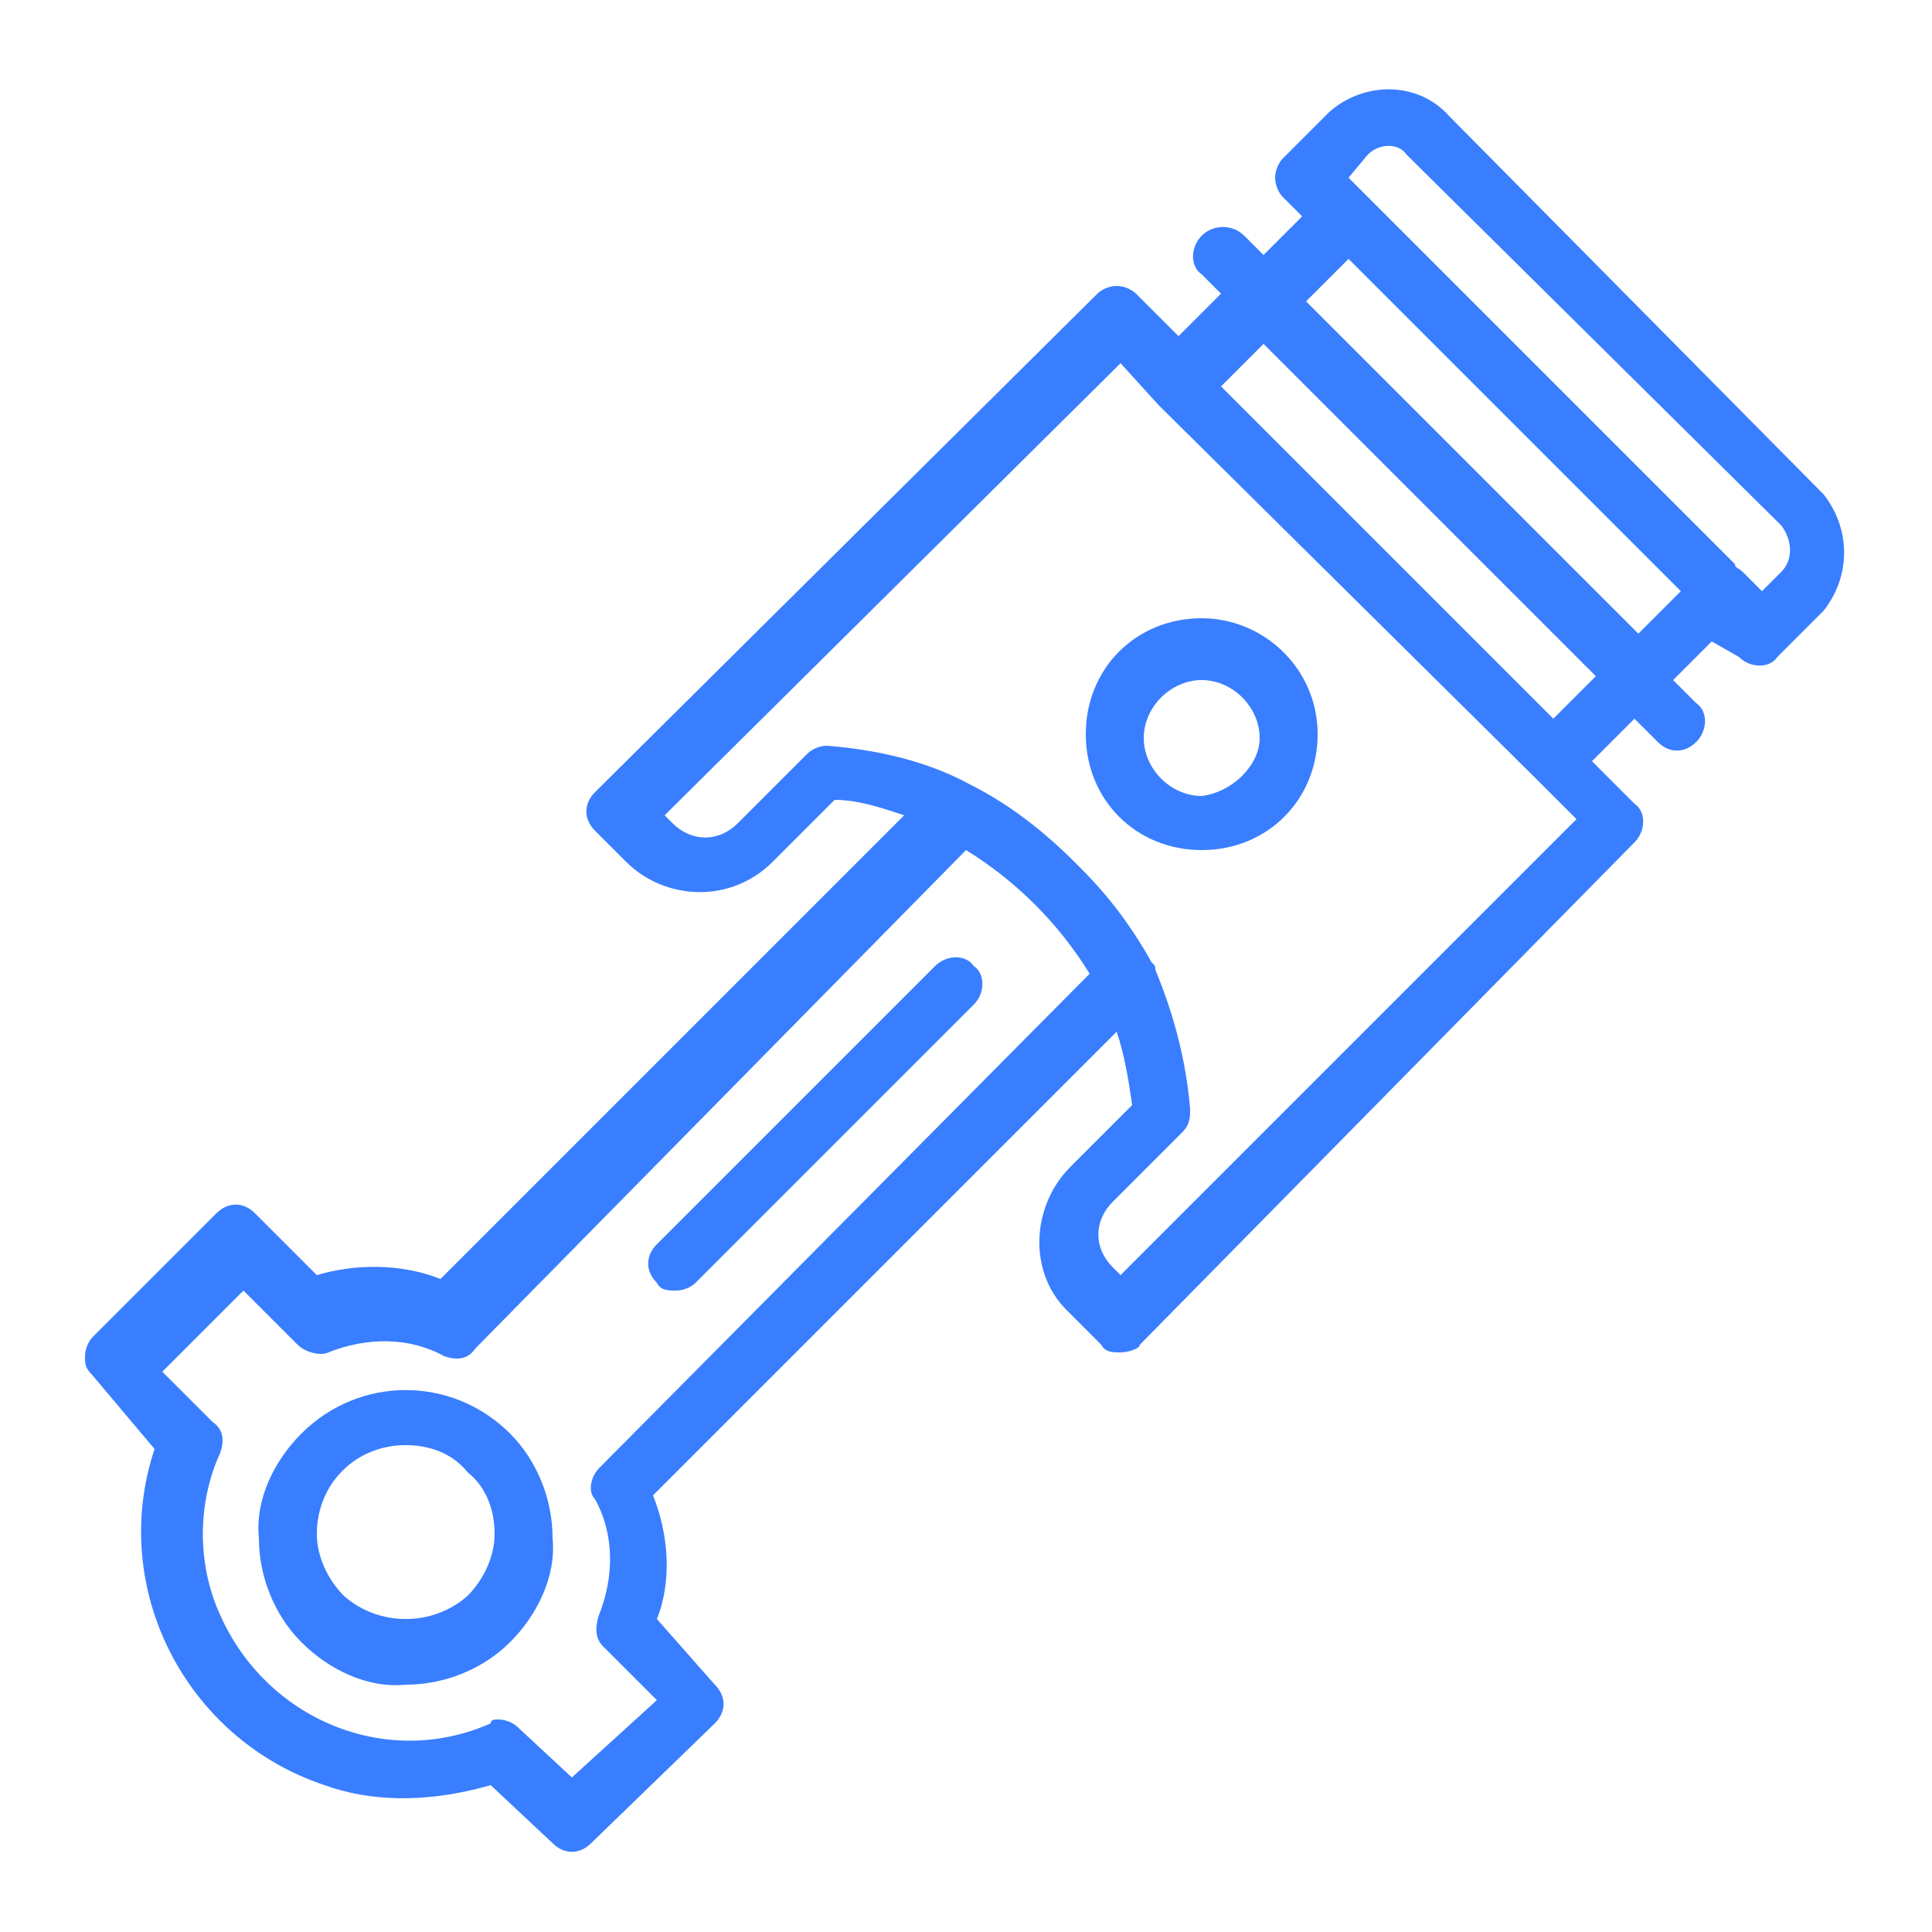 <?xml version="1.0" encoding="utf-8"?>
<!-- Generator: Adobe Illustrator 25.3.1, SVG Export Plug-In . SVG Version: 6.00 Build 0)  -->
<svg version="1.1" id="Layer_1" xmlns="http://www.w3.org/2000/svg" xmlns:xlink="http://www.w3.org/1999/xlink" x="0px" y="0px"
	 viewBox="0 0 50 50" style="enable-background:new 0 0 50 50;" xml:space="preserve">
<style type="text/css">
	.st0{fill:#397EFF;}
</style>
<path class="st0" d="M47.2,12.8L47.2,12.8L37.5,3c-0.8-0.9-2.2-0.9-3.1-0.1c0,0-0.1,0.1-0.1,0.1l-1.1,1.1C33.1,4.2,33,4.4,33,4.6
	c0,0.2,0.1,0.4,0.2,0.5l0.5,0.5l-1,1l-0.5-0.5c-0.3-0.3-0.8-0.3-1.1,0c0,0,0,0,0,0c-0.3,0.3-0.3,0.8,0,1c0,0,0,0,0,0l0.5,0.5
	l-1.1,1.1l-1.1-1.1c-0.1-0.1-0.3-0.2-0.5-0.2c-0.2,0-0.4,0.1-0.5,0.2l-13,12.9c-0.3,0.3-0.3,0.7,0,1c0,0,0,0,0,0l0.8,0.8
	c1,1,2.7,1.1,3.8,0c0,0,0,0,0,0l1.6-1.6c0.6,0,1.2,0.2,1.8,0.4l-12,12c-1-0.4-2.2-0.4-3.2-0.1l-1.6-1.6c-0.3-0.3-0.7-0.3-1,0
	c0,0,0,0,0,0l-3.2,3.2c-0.1,0.1-0.2,0.3-0.2,0.5c0,0.2,0,0.3,0.2,0.5L4,37.5c-1.2,3.6,0.8,7.5,4.4,8.7c1.4,0.5,2.9,0.4,4.3,0
	l1.6,1.5c0.3,0.3,0.7,0.3,1,0c0,0,0,0,0,0l3.2-3.1c0.3-0.3,0.3-0.7,0-1c0,0,0,0,0,0L17,41.9c0.4-1,0.3-2.2-0.1-3.2l12-12
	c0.2,0.6,0.3,1.2,0.4,1.9l-1.6,1.6c-1,1-1.1,2.7-0.1,3.7c0,0,0,0,0.1,0.1l0.8,0.8c0.1,0.2,0.3,0.2,0.5,0.2c0.2,0,0.5-0.1,0.5-0.2
	l12.8-13c0.3-0.3,0.3-0.8,0-1c0,0,0,0,0,0l-1.1-1.1l1.1-1.1l0.6,0.6c0.3,0.3,0.7,0.3,1,0c0,0,0,0,0,0c0.3-0.3,0.3-0.8,0-1
	c0,0,0,0,0,0l-0.6-0.6l1-1L45,17c0.3,0.3,0.8,0.3,1,0c0,0,0,0,0,0l1.1-1.1l0.1-0.1C47.9,14.9,47.9,13.7,47.2,12.8z M15.5,38
	c-0.2,0.2-0.3,0.6-0.1,0.8c0.5,0.9,0.5,2,0.1,3c-0.1,0.3-0.1,0.6,0.1,0.8L17,44l-2.2,2l-1.4-1.3c-0.1-0.1-0.3-0.2-0.5-0.2
	c-0.1,0-0.2,0-0.2,0.1c-2.7,1.2-5.8-0.1-7-2.8c-0.6-1.3-0.6-2.9,0-4.2c0.1-0.3,0.1-0.6-0.2-0.8l-1.3-1.3l2.1-2.1l1.4,1.4
	c0.2,0.2,0.6,0.3,0.8,0.2c1-0.4,2.1-0.4,3,0.1c0.3,0.1,0.6,0.1,0.8-0.2L25,22c1.3,0.8,2.4,1.9,3.2,3.2L15.5,38z M29,33l-0.2-0.2
	c-0.5-0.5-0.5-1.2,0-1.7l1.8-1.8c0.2-0.2,0.2-0.4,0.2-0.6c-0.1-1.2-0.4-2.4-0.9-3.6c0-0.1,0-0.1-0.1-0.2c-0.5-0.9-1.1-1.7-1.8-2.4
	l-0.2-0.2v0c-0.8-0.8-1.7-1.5-2.7-2l0,0c-1.1-0.6-2.4-0.9-3.7-1c-0.2,0-0.4,0.1-0.5,0.2l-1.8,1.8c-0.5,0.5-1.2,0.5-1.7,0
	c0,0,0,0,0,0l-0.2-0.2L29,9.4l1,1.1l0,0l9.7,9.6l1.1,1.1L29,33z M40.2,18.6L31.6,10l1.1-1.1l8.6,8.6L40.2,18.6z M33.8,7.8l1.1-1.1
	l8.6,8.6l-1.1,1.1L33.8,7.8z M46.1,14.8l-0.5,0.5l-0.5-0.5c-0.1-0.1-0.2-0.1-0.2-0.2l-9.5-9.5l0,0l-0.5-0.5L35.4,4
	c0.3-0.3,0.8-0.3,1,0c0,0,0,0,0,0l9.7,9.6C46.4,14,46.4,14.5,46.1,14.8z"/>
<path class="st0" d="M24.2,25L17,32.2c-0.3,0.3-0.3,0.7,0,1c0,0,0,0,0,0c0.1,0.2,0.3,0.2,0.5,0.2c0.2,0,0.4-0.1,0.5-0.2l7.2-7.2
	c0.3-0.3,0.3-0.8,0-1c0,0,0,0,0,0C25,24.7,24.5,24.7,24.2,25C24.2,25,24.2,25,24.2,25z"/>
<path class="st0" d="M7.8,37.1c-0.7,0.7-1.2,1.7-1.1,2.7c0,1,0.4,2,1.1,2.7c0.7,0.7,1.7,1.2,2.7,1.1c1,0,2-0.4,2.7-1.1
	c0.7-0.7,1.2-1.7,1.1-2.7c0-1-0.4-2-1.1-2.7C11.7,35.6,9.3,35.6,7.8,37.1z M12.1,41.3c-0.9,0.8-2.3,0.8-3.2,0
	c-0.4-0.4-0.7-1-0.7-1.6c0-1.3,1-2.3,2.3-2.3c0.6,0,1.2,0.2,1.6,0.7c0.5,0.4,0.7,1,0.7,1.6C12.8,40.3,12.5,40.9,12.1,41.3z"/>
<path class="st0" d="M31.1,16c-1.7,0-3,1.3-3,3s1.3,3,3,3s3-1.3,3-3C34.1,17.3,32.7,16,31.1,16L31.1,16z M31.1,20.6
	c-0.8,0-1.5-0.7-1.5-1.5c0-0.8,0.7-1.5,1.5-1.5c0.8,0,1.5,0.7,1.5,1.5C32.6,19.8,31.9,20.5,31.1,20.6L31.1,20.6z"/>
</svg>

